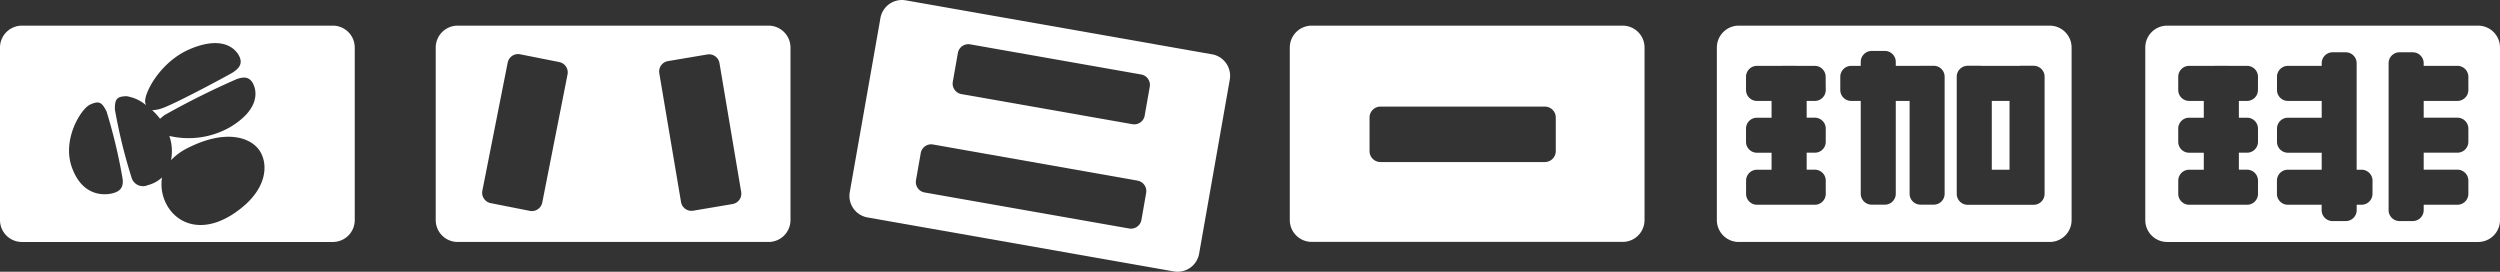 <svg id="グループ_4496" data-name="グループ 4496" xmlns="http://www.w3.org/2000/svg" xmlns:xlink="http://www.w3.org/1999/xlink" width="231.123" height="25.123" viewBox="0 0 231.123 25.123">
  <rect x="0" y="0" width="231.123" height="25.123" fill="#333333" stroke="none"/>
  <defs>
    <clipPath id="clip-path">
      <rect id="長方形_2310" data-name="長方形 2310" width="231.123" height="25.123" fill="none"/>
    </clipPath>
  </defs>
  <g id="グループ_3828" data-name="グループ 3828" transform="translate(0 0)" clip-path="url(#clip-path)">
    <path id="パス_3901" data-name="パス 3901" d="M198.769,2.008H170.01a2.024,2.024,0,0,0-2.02,2.02V19.989a2.022,2.022,0,0,0,2.02,2.018h28.759a2.022,2.022,0,0,0,2.015-2.018V4.028a2.024,2.024,0,0,0-2.015-2.02M178.406,7.959A1.01,1.01,0,0,1,177.4,8.968h-.757v1.551h.757a1.01,1.01,0,0,1,1.011,1.008v1.227a1.009,1.009,0,0,1-1.011,1h-.757v1.569h.757a1.013,1.013,0,0,1,1.011,1.007v1.229a1.011,1.011,0,0,1-1.011,1.008h-5.355a1.01,1.01,0,0,1-1.006-1.008V16.333a1.012,1.012,0,0,1,1.006-1.007H173.4V13.757h-1.357a1.008,1.008,0,0,1-1.006-1V11.527a1.009,1.009,0,0,1,1.006-1.008H173.4V8.968h-1.357a1.009,1.009,0,0,1-1.006-1.008V6.732a1.011,1.011,0,0,1,1.006-1.007h2.328c.013,0,.024-.007.037-.007h1.223c.013,0,.024.007.035.007H177.4a1.012,1.012,0,0,1,1.011,1.007Zm10.59,9.6a1.014,1.014,0,0,1-1.011,1.008h-.45v.5a1.009,1.009,0,0,1-1.006,1.008H185.3a1.009,1.009,0,0,1-1.006-1.008v-.5h-3.124a1.011,1.011,0,0,1-1.008-1.008V16.333a1.012,1.012,0,0,1,1.008-1.007H184.3V13.757h-3.124a1.009,1.009,0,0,1-1.008-1V11.527a1.009,1.009,0,0,1,1.008-1.008H184.3V8.968h-3.124a1.01,1.01,0,0,1-1.008-1.008V6.732a1.011,1.011,0,0,1,1.008-1.007H184.3V5.48A1.01,1.01,0,0,1,185.3,4.471h1.225a1.01,1.01,0,0,1,1.006,1.009v9.846h.45A1.016,1.016,0,0,1,189,16.333Zm8.864-9.6a1.014,1.014,0,0,1-1.011,1.008h-3.119v1.551h3.119a1.013,1.013,0,0,1,1.011,1.008v1.227a1.013,1.013,0,0,1-1.011,1h-3.119v1.569h3.119a1.016,1.016,0,0,1,1.011,1.007v1.229a1.014,1.014,0,0,1-1.011,1.008h-3.119v.5a1.012,1.012,0,0,1-1.011,1.008h-1.228a1.011,1.011,0,0,1-1.006-1.008V5.48a1.011,1.011,0,0,1,1.006-1.009h1.228a1.012,1.012,0,0,1,1.011,1.009v.244h3.119a1.015,1.015,0,0,1,1.011,1.007Z" transform="translate(30.339 0.363)" fill="#fff"/>
    <path id="パス_3902" data-name="パス 3902" d="M100.045,5.022,71.72.031a2.02,2.02,0,0,0-2.336,1.632l-2.837,16.1A2.021,2.021,0,0,0,68.178,20.1l28.328,4.992a2.023,2.023,0,0,0,2.338-1.634l2.836-16.1a2.026,2.026,0,0,0-1.635-2.339M93.512,20.331a.983.983,0,0,1-1.137.793L73.46,17.793a.982.982,0,0,1-.791-1.136l.44-2.5a.977.977,0,0,1,1.132-.8L93.156,16.7a.983.983,0,0,1,.792,1.135Zm.3-9.642a.977.977,0,0,1-1.133.792L76.872,8.7a.984.984,0,0,1-.8-1.137l.47-2.663A.983.983,0,0,1,77.682,4.1l15.8,2.785a.98.98,0,0,1,.8,1.135Z" transform="translate(12.013 0)" fill="#fff"/>
    <path id="パス_3903" data-name="パス 3903" d="M64.9,2.008H36.14a2.028,2.028,0,0,0-2.02,2.02V19.99a2.025,2.025,0,0,0,2.02,2.016H64.9a2.023,2.023,0,0,0,2.018-2.016V4.028A2.026,2.026,0,0,0,64.9,2.008M43.97,18.362a.979.979,0,0,1-1.148.77L39.2,18.416a.979.979,0,0,1-.769-1.148L40.773,5.426a.981.981,0,0,1,1.144-.772l3.62.719a.976.976,0,0,1,.771,1.14Zm17.593.139-3.64.615a.977.977,0,0,1-1.124-.8L54.789,6.41a.979.979,0,0,1,.8-1.124l3.64-.614a.976.976,0,0,1,1.124.8L62.36,17.378a.974.974,0,0,1-.8,1.123" transform="translate(6.162 0.363)" fill="#fff"/>
    <path id="パス_3904" data-name="パス 3904" d="M131.781,2.008H103.02A2.027,2.027,0,0,0,101,4.027V19.989A2.025,2.025,0,0,0,103.02,22h28.761a2.019,2.019,0,0,0,2.015-2.016V4.027a2.022,2.022,0,0,0-2.015-2.019m-6.19,11.609a1.014,1.014,0,0,1-1.011,1h-15.2a1.01,1.01,0,0,1-1.007-1V10.5a1.01,1.01,0,0,1,1.007-1.008h15.2a1.014,1.014,0,0,1,1.011,1.008Z" transform="translate(18.24 0.363)" fill="#fff"/>
    <rect id="長方形_2309" data-name="長方形 2309" width="1.639" height="6.36" transform="translate(184.14 9.33)" fill="#fff"/>
    <path id="パス_3905" data-name="パス 3905" d="M165.219,2.008H136.46a2.026,2.026,0,0,0-2.018,2.02V19.99a2.023,2.023,0,0,0,2.018,2.016h28.759a2.021,2.021,0,0,0,2.018-2.016V4.028a2.023,2.023,0,0,0-2.018-2.02m-20.71,5.951a1.009,1.009,0,0,1-1,1.008h-.763v1.551h.763a1.008,1.008,0,0,1,1,1.008v1.228a1.008,1.008,0,0,1-1,1h-.763v1.57h.763a1.01,1.01,0,0,1,1,1.006v1.229a1.01,1.01,0,0,1-1,1.008h-5.356a1.011,1.011,0,0,1-1.009-1.008V16.333a1.011,1.011,0,0,1,1.009-1.006H139.5v-1.57h-1.353a1.009,1.009,0,0,1-1.009-1V11.527a1.009,1.009,0,0,1,1.009-1.008H139.5V8.968h-1.353a1.01,1.01,0,0,1-1.009-1.008V6.732a1.012,1.012,0,0,1,1.009-1.007h2.327c.012,0,.022-.007.035-.007h1.223c.013,0,.024.007.037.007H143.5a1.01,1.01,0,0,1,1,1.007ZM155.5,6.732V17.549a1.009,1.009,0,0,1-1,1.009h-1.229a1.01,1.01,0,0,1-1.009-1.009V8.968h-1.279v8.582a1.009,1.009,0,0,1-1,1.009h-1.228a1.014,1.014,0,0,1-1.011-1.009V8.968h-.882a1.012,1.012,0,0,1-1.009-1.008V6.732a1.013,1.013,0,0,1,1.009-1.007h.882V5.36a1.018,1.018,0,0,1,1.011-1.014h1.228a1.013,1.013,0,0,1,1,1.014v.365h2.253c.012,0,.022-.007.035-.007H154.5a1.011,1.011,0,0,1,1,1.007Zm9.241,0V17.562a1.011,1.011,0,0,1-1.011,1.008h-6.111a1.01,1.01,0,0,1-1-1.008V6.724a1.011,1.011,0,0,1,1-1.007h1.228c.013,0,.024.007.037.007h3.588c.012,0,.022-.007.035-.007h1.223a1.012,1.012,0,0,1,1.011,1.007Z" transform="translate(24.28 0.363)" fill="#fff"/>
    <path id="パス_3906" data-name="パス 3906" d="M30.776,2.008H2.014A2.026,2.026,0,0,0,0,4.028V19.989a2.024,2.024,0,0,0,2.014,2.018H30.776a2.023,2.023,0,0,0,2.02-2.018V4.028a2.025,2.025,0,0,0-2.02-2.02M10.322,17.527c-.891.189-2.76.151-3.681-2.43S7.493,9.69,8.323,9.31s1.085-.236,1.522.615a49.443,49.443,0,0,1,1.5,6.3c.048.577-.079,1.1-1.02,1.3m11.506,1.71c-2.941,2.067-5.293,1.187-6.321-.5a3.972,3.972,0,0,1-.531-2.694,3.057,3.057,0,0,1-1.316.715,1.1,1.1,0,0,1-1.506-.718,49.421,49.421,0,0,1-1.538-6.294c0-.948.17-1.191,1.083-1.214a3.721,3.721,0,0,1,1.8.828,1.578,1.578,0,0,1-.076-.229c-.159-.779,1.342-3.82,4.242-5s4.067-.022,4.431.665c.384.733-.011,1.165-.563,1.534-.349.228-5.595,3.041-6.631,3.345a2.815,2.815,0,0,1-.838.146,6.486,6.486,0,0,1,.732.8,5.025,5.025,0,0,1,.41-.341,73.845,73.845,0,0,1,6.648-3.316c.62-.229,1.209-.289,1.562.455.336.7.564,2.333-2.112,3.955a7.763,7.763,0,0,1-5.653.832,4.3,4.3,0,0,1,.194.772,4.571,4.571,0,0,1-.033,1.466,5.4,5.4,0,0,1,1.562-1.133c3.5-1.764,5.794-.976,6.616.246s.786,3.611-2.162,5.676" transform="translate(0 0.363)" fill="#fff"/>
  </g>
</svg>
